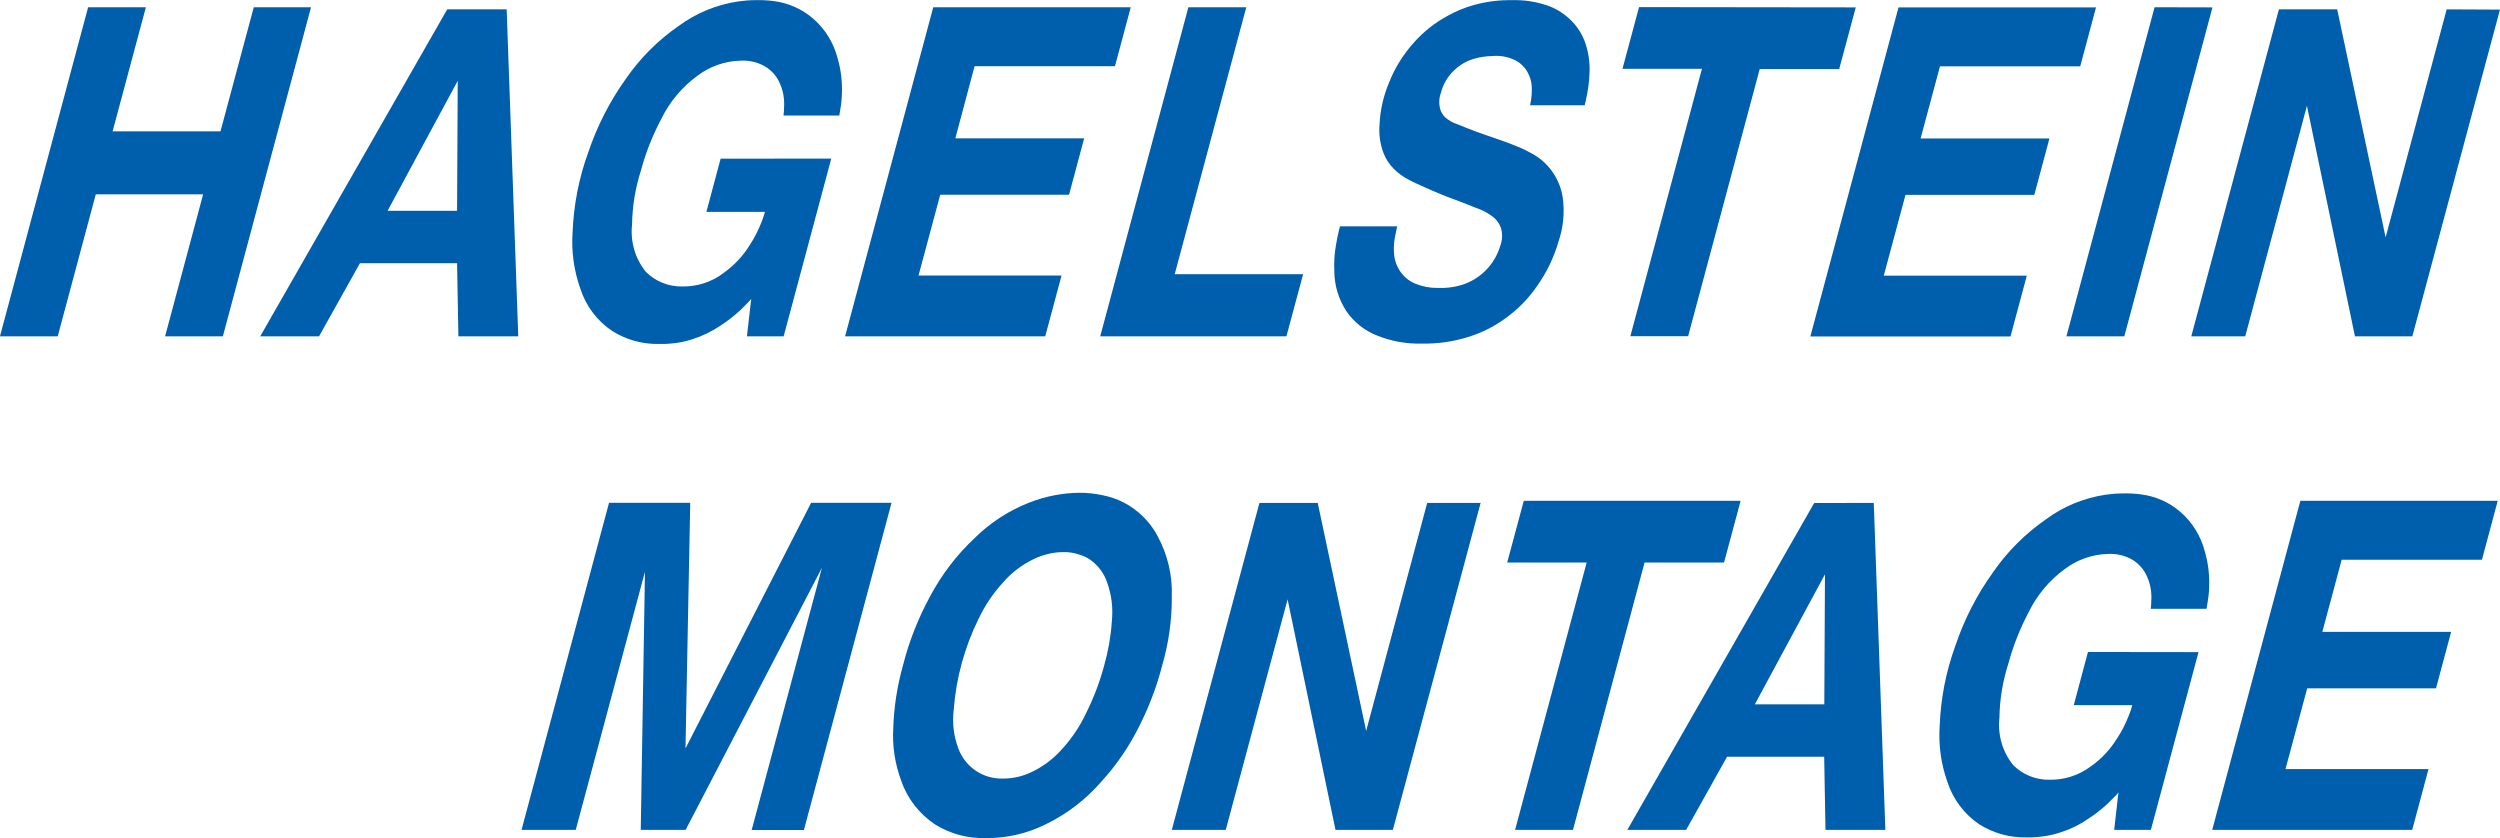 <svg xmlns="http://www.w3.org/2000/svg" xmlns:xlink="http://www.w3.org/1999/xlink" version="1.1" id="Laag_1" x="0px" y="0px" width="1900px" height="636.9px" viewBox="0 0 1900 636.9" style="enable-background:new 0 0 1900 636.9;" xml:space="preserve"> <style type="text/css"> .st0{fill:#005FAC;} </style> <g id="Group_1" transform="translate(-253.627 -15.891)"> <path id="Path_1" class="st0" d="M490,21.4l-67,250.1h-43.9L408,163.6h-81.6l-28.9,107.9h-43.9l67-250.1h43.9l-25.3,94.3h82 l25.3-94.3L490,21.4z M601,176.1l0.5-98.8l-53.3,98.8H601z M638.7,23l8.8,248.5h-45.5l-1-55.6h-73.8l-31.1,55.6h-44.7L593.5,23 L638.7,23z M885.4,136.4l-36.2,135.1h-27.9c0.8-7.4,1.6-14.7,2.5-22c0.3-2.1,0.5-4.3,0.8-6.4c-1.1,1.2-2.1,2.3-3.2,3.4 c-1.7,1.8-3.5,3.6-5.3,5.3c-4.6,4.2-9.5,8.1-14.7,11.4c-6.7,4.6-14,8.1-21.8,10.6c-5.3,1.7-10.8,2.8-16.3,3.2 c-2.9,0.3-5.8,0.4-8.7,0.3c-12.6,0.3-24.9-3.1-35.6-9.8c-11.6-7.7-20.2-19.2-24.4-32.5c-4.8-13.6-6.8-28.1-5.8-42.5 c0.8-20.8,4.8-41.3,11.9-60.8c6.7-19.9,16.3-38.7,28.5-55.8c10.8-15.7,24.4-29.3,40.1-40.2c13.3-9.8,28.9-16.3,45.3-18.7 c4.3-0.6,8.7-1,13.1-1c4.6-0.1,9.3,0.1,13.9,0.7c11.1,1.4,21.6,6,30.1,13.4c9.1,7.9,15.5,18.4,18.5,30c2.5,8.5,3.6,17.5,3.3,26.4 c-0.1,4.3-0.5,8.7-1.3,12.9c-0.2,1.4-0.5,2.8-0.7,4.3h-42.4c0.1-1,0.2-2,0.3-3c0.1-1.7,0.2-3.4,0.2-5.1c0.1-5.7-1-11.3-3.3-16.4 c-2.3-5.4-6.3-9.9-11.4-12.9c-5.6-3.2-12.1-4.7-18.6-4.3c-11.7,0.3-23,4.3-32.4,11.3c-11.8,8.6-21.4,20-27.8,33.2 c-6.5,12.3-11.7,25.4-15.3,38.8c-4.3,13.4-6.6,27.3-6.8,41.3c-1.4,12.9,2.3,25.8,10.5,35.9c7.3,7.3,17.3,11.3,27.6,11.1 c11.3,0.2,22.4-3.3,31.4-10.2c8-5.7,14.8-12.9,19.9-21.2c3.6-5.4,6.5-11.2,8.9-17.3c0.7-1.6,1.3-3.3,1.8-5c0.3-1,0.6-2,0.9-3h-44.5 l10.8-40.4L885.4,136.4z M1113,21.4l-12,44.8H994.3L979.7,121h97.9l-11.5,42.9h-97.9l-16.5,61.4h108.7l-12.4,46.2H895.9l67-250.1 H1113z M1244,224.3l-12.7,47.2h-141.5l67-250.1h44l-54.4,202.9H1244z M1458.1,95.9h-41.6c0.1-0.5,0.2-1.1,0.3-1.6 c0.9-4.3,1.2-8.8,0.9-13.2c-0.2-3.4-1.2-6.7-2.8-9.7c-2.1-4.2-5.5-7.5-9.6-9.7c-5.5-2.7-11.6-3.8-17.7-3.2c-4.6,0.1-9.1,0.7-13.5,2 c-5.7,1.6-10.9,4.6-15.2,8.7c-5,4.7-8.5,10.7-10.2,17.3c-1.5,4.1-1.6,8.5-0.4,12.7c0.7,2.2,2,4.2,3.6,5.8c2.7,2.4,5.9,4.2,9.3,5.3 c5,2,9.8,4,14.7,5.8c5.8,2.1,11.7,4,17.6,6.1c4.6,1.6,9.2,3.3,13.7,5.2c3.8,1.5,7.5,3.4,11.1,5.4c5.8,3.2,10.8,7.7,14.7,13 c5,6.9,8.1,15.1,8.7,23.7c0.9,10-0.3,20.1-3.5,29.6c-3.5,12.3-9.1,23.9-16.5,34.3c-6.4,9.3-14.3,17.4-23.4,24 c-8.5,6.3-17.9,11.1-27.9,14.3c-11.8,3.8-24.2,5.6-36.6,5.3c-11.5,0.3-22.9-1.8-33.6-6.1c-9.5-3.7-17.6-10.2-23.4-18.6 c-5.9-9.1-9.1-19.7-9.1-30.5c-0.3-6.7,0.1-13.4,1.3-19.9c0.6-3.8,1.4-7.5,2.3-11.3c0.2-0.9,0.4-1.8,0.7-2.7h43.5l-0.4,1.7 c-0.5,2.1-0.9,4.2-1.3,6.4c-0.7,3.7-1,7.4-0.8,11.1c0.1,5.6,1.9,11,5.1,15.5c2.9,4.1,6.9,7.2,11.5,9c5.2,2.1,10.9,3.2,16.5,3.1 c6.4,0.3,12.8-0.5,18.9-2.4c13.8-4.5,24.5-15.4,28.7-29.2c1.7-4.4,2-9.2,0.7-13.8c-1.4-3.9-3.9-7.2-7.3-9.5 c-3.6-2.5-7.5-4.5-11.6-5.9c-3.1-1.3-6.2-2.5-9.3-3.7c-5.6-2.2-11.3-4.1-16.8-6.4c-4.4-1.8-8.7-3.7-13-5.6c-4-1.8-8-3.5-11.9-5.6 c-4.3-2.2-8.2-5-11.6-8.4c-3.5-3.5-6.3-7.8-8-12.5c-2.5-6.9-3.5-14.3-2.8-21.6c0.5-10.8,3-21.5,7.2-31.5 c4.3-10.9,10.5-20.9,18.2-29.6c7.5-8.7,16.6-15.9,26.7-21.3c6.1-3.4,12.5-6,19.2-7.9c9.8-2.8,19.9-4,30.1-3.8 c8.2-0.2,16.3,1,24.1,3.4c7,2.1,13.4,5.8,18.7,10.7c5.7,5.2,10,11.8,12.4,19.2c2.4,7.4,3.4,15.1,2.9,22.9c-0.1,3.1-0.4,6.2-0.8,9.3 c-0.5,3.9-1.3,7.8-2.2,11.7c-0.2,0.9-0.4,1.7-0.6,2.5 M1664,21.5l-12.6,46.9h-60.4l-54.4,203h-43.9l54.4-203.2h-60.4l12.6-46.9 L1664,21.5z M1846.6,21.5l-12,44.8H1728l-14.7,54.8h97.9l-11.5,42.9h-97.9l-16.5,61.4H1794l-12.4,46.2h-152.1l67-250.1L1846.6,21.5 z M1935.1,21.5l-67,250h-44l67-250.1L1935.1,21.5z M2153.6,23.2L2087,271.5h-43.6l-36.5-175.2L1960,271.5h-41L1985.6,23h44.3 l36.8,173.3L2113.1,23L2153.6,23.2z M931.2,398l-66.6,248.7h-39.7l53.4-199.3L774.7,646.6h-34.1l3.2-196.2l-52.6,196.2h-41.2 L716.5,398h61.7l-3.6,186.7L870.1,398H931.2z M1062,435.5c-3.8,0-7.7,0.4-11.4,1.3c-3.9,0.9-7.6,2.2-11.2,3.9 c-8.9,4.3-16.9,10.3-23.4,17.8c-7.6,8.3-13.9,17.6-18.7,27.8c-10.6,21.5-17,44.8-18.8,68.7c-1.3,10.1-0.1,20.3,3.5,29.8 c5.2,14.1,18.9,23.3,33.9,22.8c7.4,0,14.7-1.6,21.4-4.8c8.4-3.9,15.9-9.4,22.2-16.2c8.2-8.7,14.9-18.6,19.9-29.4 c5.7-11.5,10.2-23.5,13.5-35.9c3-10.7,5-21.8,5.7-32.9c1.1-10-0.1-20.2-3.5-29.7c-2.3-6.9-6.7-12.9-12.6-17.2 c-2.8-2-5.9-3.4-9.2-4.3C1069.6,436,1065.8,435.4,1062,435.5 M1074.3,390.4c5.7,0,11.4,0.6,17,1.8c5.6,1.1,11.1,2.9,16.2,5.5 c11,5.7,20.1,14.6,25.9,25.6c7.5,13.9,11.3,29.5,10.8,45.3c0.2,17.9-2.3,35.8-7.3,53c-4,15.6-9.7,30.7-16.9,45.1 c-7.7,15.8-17.6,30.4-29.4,43.3c-11.8,13.6-26.3,24.7-42.5,32.5c-14,6.9-29.4,10.5-45,10.3c-13.7,0.5-27.3-3.1-38.9-10.4 c-12-8-21.1-19.7-25.7-33.3c-4.7-12.7-6.8-26.2-6-39.6c0.5-16.2,3-32.3,7.4-47.9c4.6-18.3,11.6-35.9,20.6-52.5 c8.8-16.5,20.2-31.5,33.9-44.3c11.7-11.6,25.7-20.7,41.1-26.8c6.5-2.6,13.2-4.5,20-5.8C1061.6,391.1,1067.9,390.4,1074.3,390.4 M1378.9,398.1l-66.7,248.5h-43.6l-36.4-175.2l-47,175.2h-41l66.6-248.5h44.3l36.8,173.3l46.4-173.3L1378.9,398.1z M1576.5,396.5 l-12.6,46.9h-60.4l-54.4,203.2h-44l54.4-203.2h-60.4l12.6-46.9H1576.5z M1640.1,551.2l0.5-98.8l-53.3,98.8H1640.1z M1677.7,398.1 l8.8,248.5H1641l-1-55.6h-73.8l-31.1,55.6h-44.7l142-248.4L1677.7,398.1z M1924.5,511.5l-36.2,135.1h-27.9c0.8-7.3,1.6-14.7,2.5-22 c0.3-2.1,0.5-4.3,0.8-6.4c-1,1.2-2.1,2.3-3.2,3.4c-1.7,1.8-3.5,3.6-5.3,5.3c-4.6,4.2-9.5,8.1-14.7,11.4c-6.7,4.6-14,8.1-21.8,10.5 c-5.3,1.7-10.8,2.8-16.3,3.2c-2.9,0.3-5.8,0.4-8.7,0.3c-12.6,0.3-24.9-3.1-35.6-9.8c-11.6-7.7-20.2-19.2-24.5-32.5 c-4.8-13.6-6.8-28.1-5.8-42.5c0.8-20.8,4.8-41.3,11.9-60.8c6.7-19.9,16.3-38.7,28.6-55.8c10.8-15.7,24.4-29.3,40.1-40.2 c13.3-9.9,28.9-16.3,45.3-18.8c4.3-0.6,8.7-1,13.1-1c4.6-0.1,9.3,0.1,13.9,0.7c11.1,1.4,21.6,6,30.1,13.4 c9.1,7.9,15.5,18.4,18.5,30c2.5,8.5,3.6,17.5,3.3,26.4c-0.1,4.3-0.5,8.7-1.3,12.9c-0.2,1.4-0.5,2.8-0.7,4.3h-42.4 c0.1-1,0.2-2,0.3-3c0.1-1.7,0.2-3.4,0.2-5.1c0.1-5.7-1-11.3-3.3-16.4c-2.3-5.4-6.3-9.9-11.3-12.9c-5.6-3.2-12.1-4.7-18.6-4.3 c-11.7,0.3-23,4.3-32.4,11.3c-11.9,8.6-21.4,20-27.8,33.2c-6.5,12.3-11.7,25.4-15.3,38.8c-4.3,13.4-6.6,27.2-6.8,41.3 c-1.4,12.9,2.3,25.8,10.5,35.9c7.3,7.3,17.3,11.3,27.6,11.1c11.3,0.2,22.4-3.4,31.4-10.2c8-5.6,14.8-12.9,19.9-21.2 c3.6-5.4,6.5-11.2,8.9-17.3c0.6-1.6,1.3-3.3,1.8-5c0.3-1,0.6-2,0.9-3h-44.5l10.8-40.4L1924.5,511.5z M2151.9,396.5l-12,44.8h-106.6 l-14.7,54.8h97.9L2105,539h-97.9l-16.5,61.4h108.7l-12.4,46.2h-152l67-250.1H2151.9z"></path> </g> </svg>